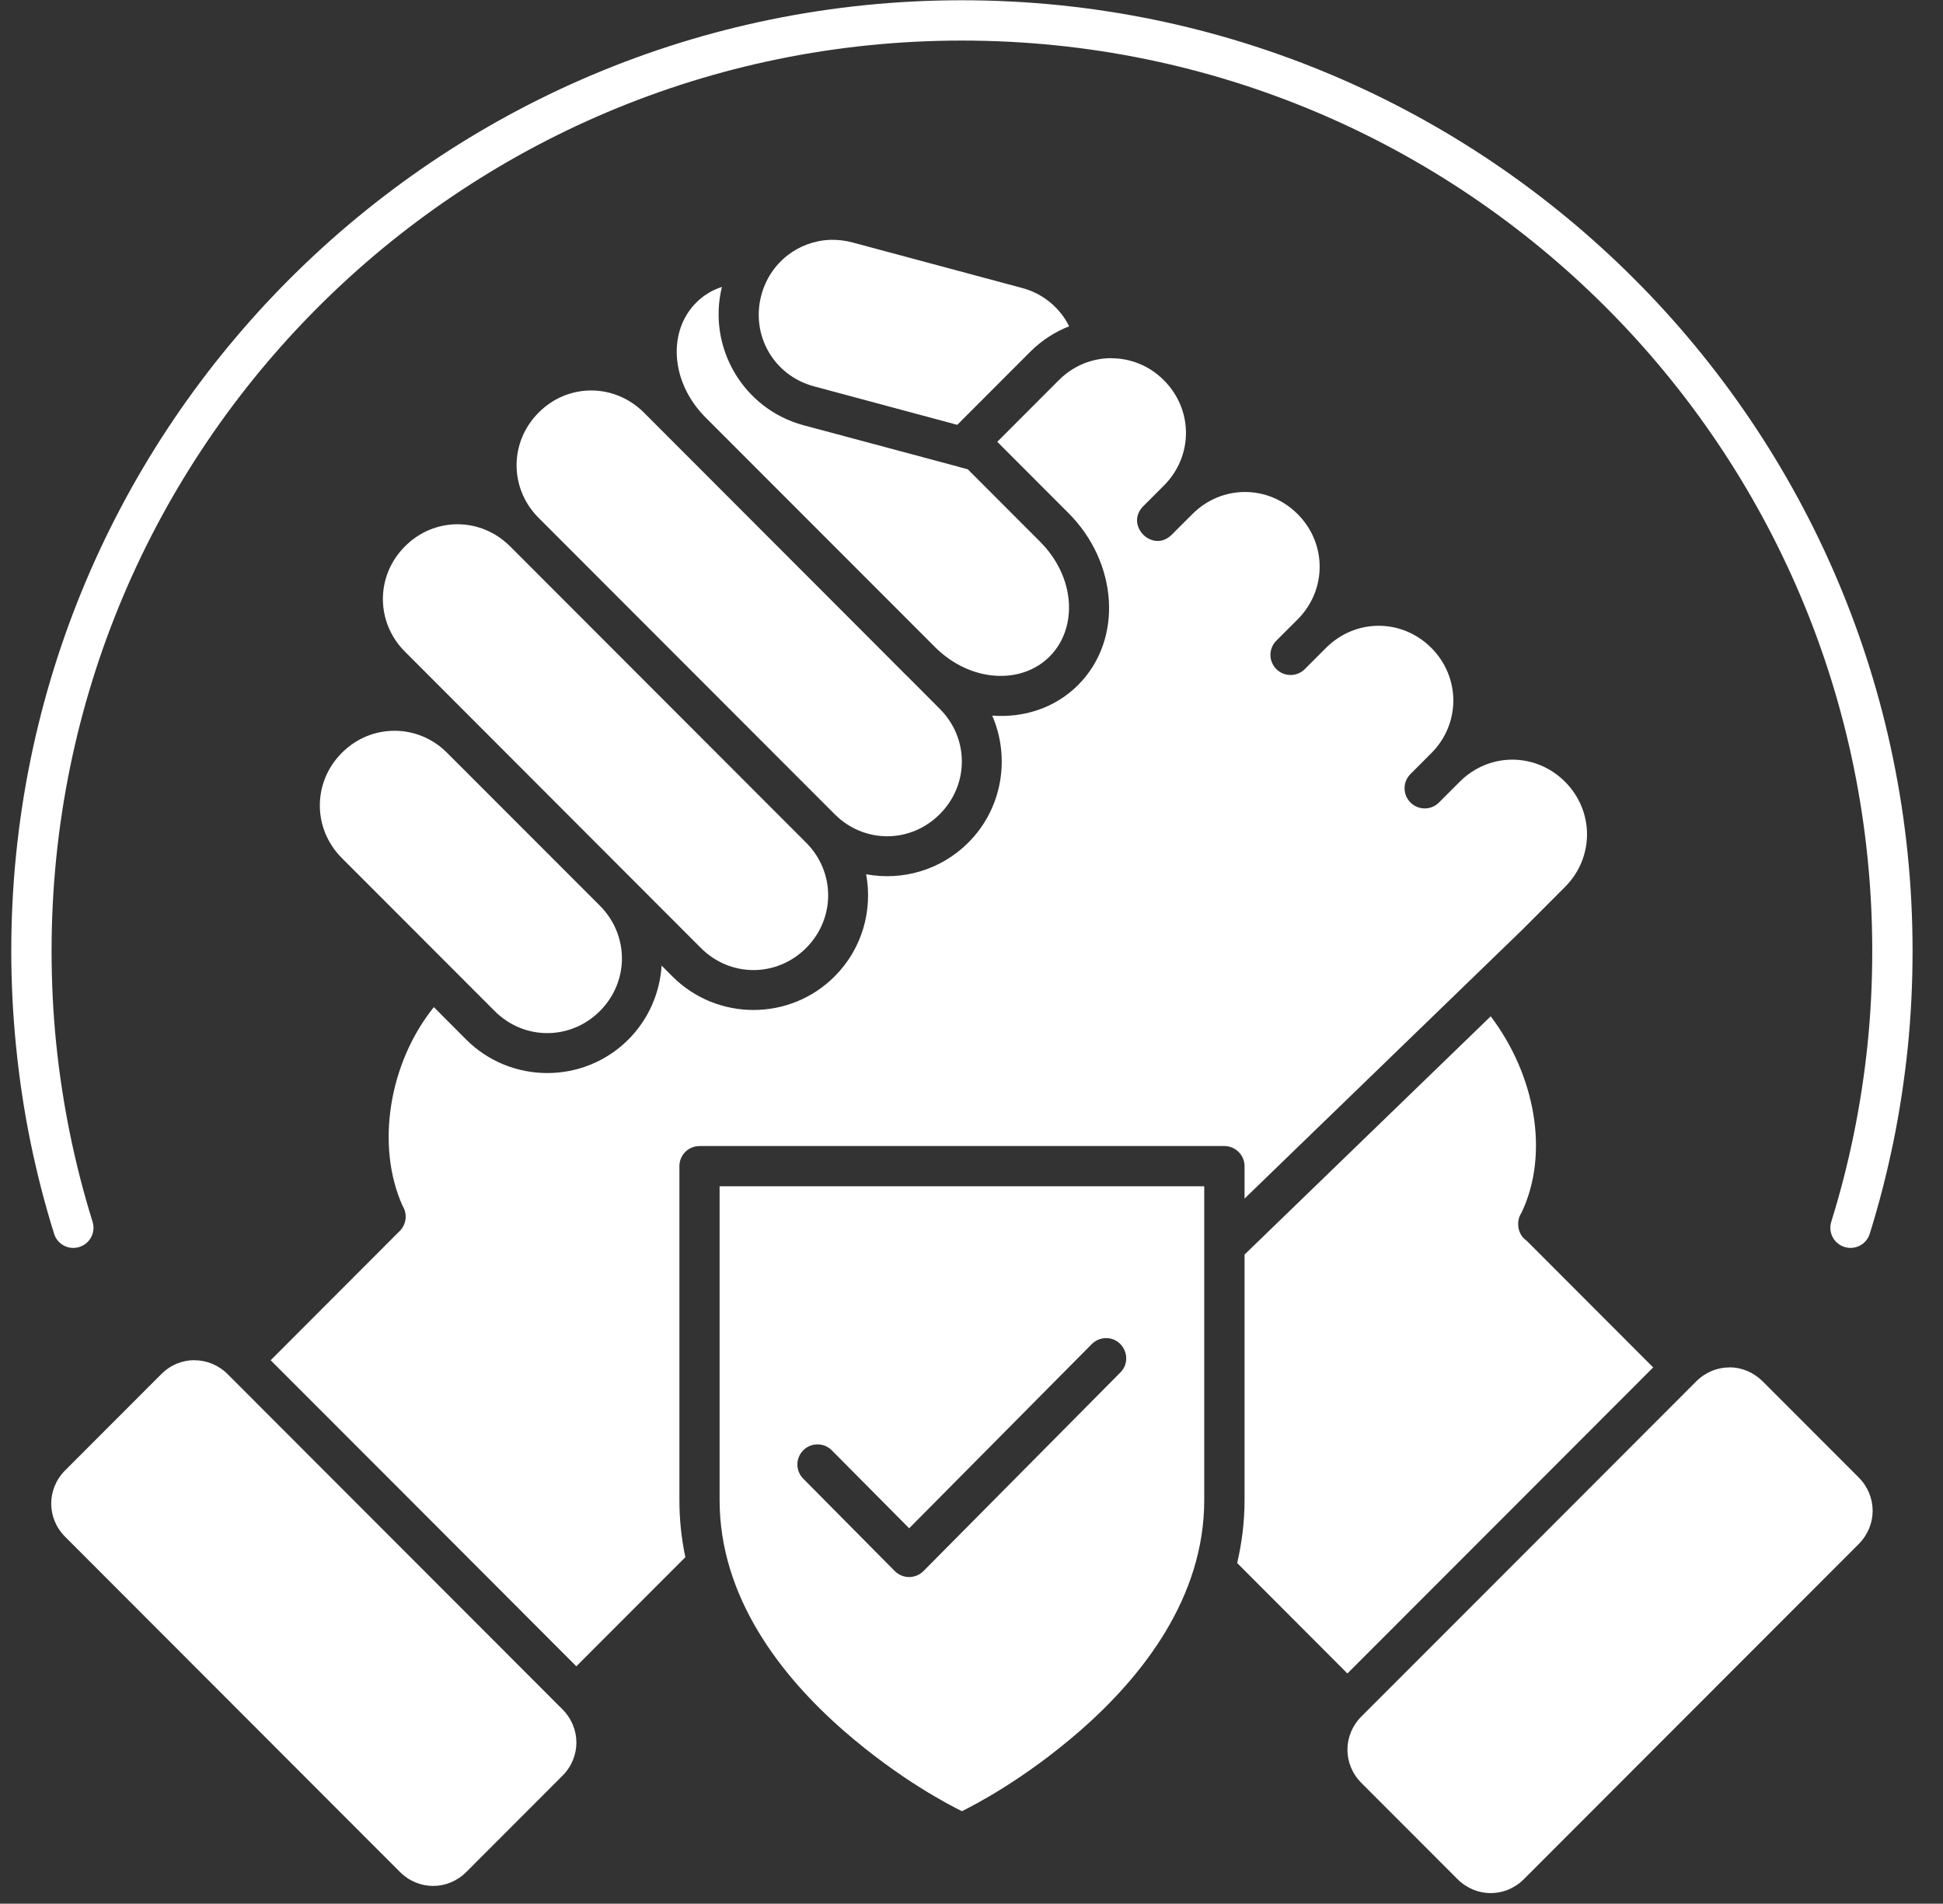 <svg xmlns="http://www.w3.org/2000/svg" xmlns:xlink="http://www.w3.org/1999/xlink" width="546" zoomAndPan="magnify" viewBox="0 0 409.5 401.25" height="535" preserveAspectRatio="xMidYMid meet"><rect x="0" y="0" width="409.5" height="401.25" fill="#333333" stroke="none"/><g id="a651d20a9c"><path style=" stroke:none;fill-rule:nonzero;fill:#ffffff;fill-opacity:1;" d="M 202.73 0.055 C 92.141 0.055 2.375 89.797 2.375 200.41 C 2.375 207.312 2.738 214.148 3.418 220.879 C 4.102 227.629 5.102 234.25 6.441 240.789 C 7.785 247.305 9.422 253.715 11.383 259.977 C 12.043 262.258 14.449 263.535 16.707 262.832 C 18.984 262.129 20.223 259.723 19.496 257.465 C 17.621 251.457 16.047 245.324 14.77 239.086 C 13.492 232.824 12.512 226.477 11.852 220.023 C 11.191 213.574 10.871 207.035 10.871 200.41 C 10.871 94.398 96.719 8.551 202.73 8.551 C 308.742 8.551 394.59 94.398 394.59 200.41 C 394.59 207.035 394.27 213.574 393.609 220.023 C 392.949 226.477 391.969 232.824 390.691 239.086 C 389.414 245.324 387.84 251.457 385.965 257.465 C 385.242 259.723 386.477 262.129 388.754 262.832 C 391.012 263.535 393.418 262.258 394.078 259.977 C 396.039 253.715 397.676 247.305 399.02 240.789 C 400.359 234.25 401.363 227.629 402.066 220.879 C 402.746 214.148 403.086 207.312 403.086 200.41 C 403.086 89.797 313.344 0.055 202.73 0.055 Z M 174.961 50.551 C 168.25 50.805 162.309 55.32 160.457 62.199 C 158.199 70.676 163.098 79.172 171.555 81.43 L 201.75 89.543 L 217.129 74.145 C 219.535 71.738 222.344 69.949 225.324 68.777 C 225.176 68.5 225.07 68.246 224.922 67.992 C 223.922 66.246 222.578 64.711 220.98 63.453 C 219.363 62.199 217.488 61.238 215.379 60.688 L 179.668 51.102 C 178.09 50.676 176.492 50.508 174.961 50.551 Z M 152.172 60.473 L 152.152 60.473 C 150.129 61.133 148.277 62.219 146.723 63.797 C 140.781 69.715 141.207 80.363 148.594 87.883 L 197.023 136.352 C 204.539 143.871 215.254 144.34 221.215 138.375 C 227.18 132.391 226.711 121.68 219.191 114.16 L 203.965 98.914 L 201.965 98.379 C 201.965 98.379 201.941 98.379 201.941 98.359 L 169.359 89.629 C 156.645 86.219 149.02 73.188 152.152 60.473 Z M 234.227 75.488 C 230.223 75.488 226.219 77.043 223.133 80.152 L 210.184 93.121 L 225.199 108.156 C 235.527 118.484 236.848 134.711 227.223 144.379 C 222.324 149.258 215.766 151.324 209.121 150.832 C 212.953 159.691 211.293 170.383 204.074 177.602 C 198.238 183.438 190.125 185.676 182.543 184.27 C 183.949 191.852 181.734 199.965 175.898 205.801 C 166.484 215.234 151.129 215.234 141.715 205.801 L 139.438 203.52 C 139.074 209.207 136.754 214.766 132.43 219.109 C 123.02 228.523 107.664 228.523 98.25 219.109 L 91.438 212.273 C 81.961 224.051 79.148 241.492 84.855 254.184 C 85.836 255.738 85.688 257.785 84.492 259.188 C 84.387 259.34 84.258 259.465 84.109 259.594 L 57.043 286.703 L 89.328 319.012 L 121.465 351.211 L 144.441 328.211 C 143.633 324.355 143.188 320.352 143.188 316.18 L 143.188 245.793 C 143.188 243.453 145.082 241.555 147.426 241.555 L 258.039 241.555 C 260.379 241.555 262.297 243.453 262.297 245.793 L 262.297 252.629 L 320.926 195.875 L 320.969 195.832 L 329.828 186.953 C 336.023 180.754 336.023 170.957 329.828 164.762 C 323.629 158.562 313.855 158.562 307.656 164.762 L 303.27 169.148 C 301.633 170.809 298.926 170.809 297.266 169.148 C 295.605 167.488 295.605 164.805 297.266 163.145 L 301.652 158.754 C 307.848 152.559 307.848 142.762 301.652 136.543 C 295.453 130.348 285.68 130.348 279.484 136.543 L 275.094 140.93 C 273.457 142.676 270.707 142.719 269.004 141.039 C 267.301 139.332 267.344 136.586 269.09 134.945 L 273.477 130.559 C 279.676 124.363 279.676 114.543 273.477 108.348 C 267.281 102.148 257.504 102.148 251.309 108.348 L 246.922 112.734 C 242.918 116.652 237.02 110.734 240.914 106.73 L 245.301 102.34 C 251.5 96.145 251.5 86.348 245.301 80.152 C 242.215 77.043 238.211 75.508 234.207 75.508 Z M 124.594 82.301 C 120.59 82.301 116.609 83.855 113.52 86.965 C 107.324 93.164 107.324 102.961 113.52 109.156 L 175.898 171.598 C 182.094 177.816 191.871 177.816 198.066 171.598 C 204.266 165.398 204.266 155.605 198.066 149.406 L 191.039 142.359 L 191.02 142.359 L 184.734 136.055 L 135.691 86.945 C 132.582 83.855 128.598 82.301 124.594 82.301 Z M 96.418 110.5 C 92.414 110.5 88.434 112.055 85.344 115.164 C 79.148 121.359 79.148 131.156 85.344 137.352 L 147.723 199.816 C 153.918 206.012 163.695 206.012 169.891 199.816 C 176.09 193.617 176.09 183.801 169.891 177.602 L 107.516 115.164 C 104.406 112.055 100.422 110.5 96.418 110.5 Z M 83.152 154.027 C 79.148 154.027 75.164 155.562 72.055 158.672 C 65.859 164.867 65.859 174.664 72.055 180.863 L 104.258 213.105 C 110.453 219.301 120.23 219.301 126.426 213.105 C 132.625 206.906 132.625 197.109 126.426 190.891 L 94.227 158.672 C 91.137 155.562 87.133 154.027 83.152 154.027 Z M 314.176 214.211 L 262.297 264.43 L 262.297 316.18 C 262.297 320.801 261.723 325.23 260.742 329.445 L 283.977 352.723 L 316.133 320.543 L 348.418 288.215 L 321.777 261.531 C 320.648 260.766 319.988 259.488 319.969 258.125 C 319.926 257.23 320.18 256.355 320.668 255.613 C 326.633 243.066 323.523 226.562 314.176 214.211 Z M 151.66 250.031 L 151.66 316.18 C 151.66 336.602 164.523 353.191 177.855 364.82 C 189.762 375.191 200.281 380.535 202.73 381.75 C 205.16 380.535 215.699 375.191 227.605 364.82 C 240.938 353.191 253.801 336.602 253.801 316.18 L 253.801 250.031 Z M 232.973 282.039 C 236.824 281.914 238.848 286.598 236.082 289.324 L 194.617 331.148 C 192.957 332.812 190.25 332.812 188.59 331.148 L 169.379 311.75 C 167.633 310.109 167.613 307.34 169.316 305.656 C 171.02 303.977 173.77 304.039 175.406 305.785 L 191.613 322.121 L 230.055 283.34 C 230.82 282.551 231.863 282.082 232.973 282.039 Z M 40.984 286.684 C 38.449 286.684 35.938 287.664 33.977 289.645 L 13.746 309.895 C 9.809 313.836 9.809 319.992 13.746 323.93 L 84.281 394.551 C 88.219 398.488 94.355 398.488 98.293 394.551 L 118.523 374.297 C 122.465 370.355 122.465 364.203 118.523 360.262 L 118.48 360.219 L 83.258 324.953 L 47.992 289.645 C 46.031 287.684 43.496 286.703 40.984 286.703 Z M 364.477 288.215 C 361.965 288.215 359.449 289.195 357.492 291.156 L 357.426 291.219 L 322.223 326.465 L 286.938 361.773 C 282.996 365.715 282.996 371.867 286.938 375.809 L 307.168 396.062 C 311.109 400 317.262 400 321.18 396.062 L 391.734 325.441 C 395.652 321.504 395.652 315.348 391.734 311.406 L 371.504 291.156 C 369.523 289.195 367.012 288.195 364.496 288.195 Z M 364.477 288.215 "></path></g></svg>